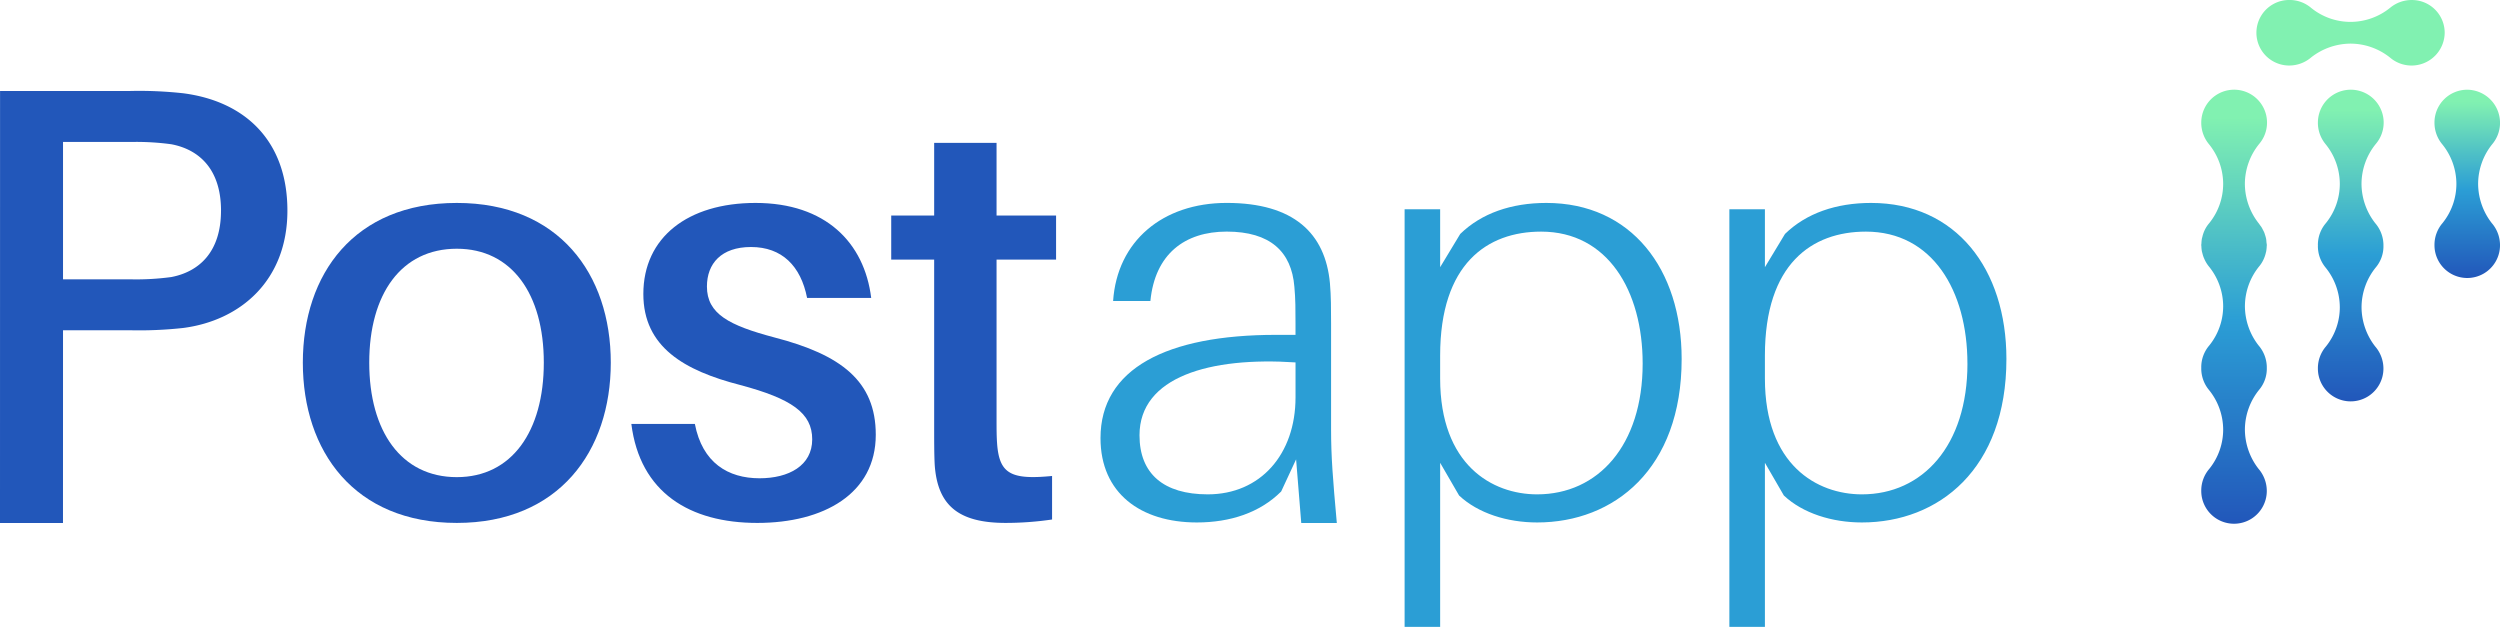 <svg xmlns="http://www.w3.org/2000/svg" xmlns:xlink="http://www.w3.org/1999/xlink" width="438.689" height="110" viewBox="0 0 438.689 110">
  <defs>
    <linearGradient id="linear-gradient" x1="0.5" y1="0.065" x2="0.5" y2="1" gradientUnits="objectBoundingBox">
      <stop offset="0" stop-color="#81f1b1"/>
      <stop offset="0.498" stop-color="#2b9ed5"/>
      <stop offset="1" stop-color="#2257ba"/>
    </linearGradient>
  </defs>
  <g id="postapp-logo" transform="translate(-179.867 -179.691)">
    <path id="Path_106" data-name="Path 106" d="M404.585,215.111c-.016-.183-.022-.37-.054-.549a5.732,5.732,0,0,0-.2-.726c-.034-.105-.06-.216-.1-.319a5.477,5.477,0,0,0-.27-.558c-.078-.15-.15-.3-.239-.444-.074-.116-.157-.221-.239-.33-.1-.132-.179-.273-.284-.395a11.283,11.283,0,0,1-2.4-6.9,11.169,11.169,0,0,1,2.574-7.071,5.771,5.771,0,1,0-10.227-3.671,5.9,5.9,0,0,0,1.338,3.774,11.081,11.081,0,0,1,2.507,6.967,10.958,10.958,0,0,1-2.438,6.9,5.555,5.555,0,0,0-1.217,2.434c-.025.1-.06.192-.078.293a6.006,6.006,0,0,0-.081.811c-.005.1-.031.192-.031.293l0,.014,0,.031c0,.083.022.161.025.245a6.21,6.21,0,0,0,.083.824c.024.123.063.237.094.359a5.585,5.585,0,0,0,.234.748c.02.049.043.094.063.141a5.687,5.687,0,0,0,.839,1.413,11.085,11.085,0,0,1,2.507,6.967,10.958,10.958,0,0,1-2.438,6.9,5.852,5.852,0,0,0-1.407,3.878c0,.024.007.045.007.067a.556.556,0,0,0-.007.067,5.9,5.9,0,0,0,1.338,3.774,11.085,11.085,0,0,1,2.507,6.967,10.958,10.958,0,0,1-2.438,6.9,5.852,5.852,0,0,0-1.407,3.878,5.749,5.749,0,0,0,11.5,0,5.947,5.947,0,0,0-1.442-3.878,11.279,11.279,0,0,1-2.4-6.9,11.161,11.161,0,0,1,2.574-7.069,5.751,5.751,0,0,0,1.271-3.673.141.141,0,0,0-.007-.043c0-.045.007-.067.007-.091a5.947,5.947,0,0,0-1.442-3.878,11.283,11.283,0,0,1-2.4-6.9,11.16,11.16,0,0,1,2.574-7.069,5.356,5.356,0,0,0,.788-1.342c.015-.034.031-.067.043-.1a5.425,5.425,0,0,0,.255-.817c.025-.1.056-.2.076-.3a6.12,6.12,0,0,0,.089-.878c0-.063.02-.125.02-.19l0-.022,0-.024C404.638,215.448,404.6,215.283,404.585,215.111Z" transform="translate(172.988 7.051)" fill="url(#linear-gradient)"/>
    <path id="Path_107" data-name="Path 107" d="M414.5,211.791a11.283,11.283,0,0,1-2.4-6.9,11.169,11.169,0,0,1,2.574-7.071,5.771,5.771,0,1,0-10.227-3.671,5.9,5.9,0,0,0,1.338,3.774,11.081,11.081,0,0,1,2.507,6.967,10.958,10.958,0,0,1-2.438,6.9,5.839,5.839,0,0,0-1.407,3.878.555.555,0,0,1,.007.067c0,.024-.007.043-.007.067a5.9,5.9,0,0,0,1.338,3.774,11.085,11.085,0,0,1,2.507,6.967,10.958,10.958,0,0,1-2.438,6.9,5.842,5.842,0,0,0-1.407,3.878,5.749,5.749,0,0,0,11.5,0,5.945,5.945,0,0,0-1.44-3.878,11.283,11.283,0,0,1-2.4-6.9,11.16,11.16,0,0,1,2.574-7.069,5.749,5.749,0,0,0,1.27-3.673c0-.024-.005-.044-.005-.067a.184.184,0,0,1,.005-.043A5.957,5.957,0,0,0,414.5,211.791Z" transform="translate(182.154 7.051)" fill="url(#linear-gradient)"/>
    <path id="Path_108" data-name="Path 108" d="M421.471,188.384a5.812,5.812,0,0,1,4.5,9.438h0a11.17,11.17,0,0,0-2.574,7.071,11.293,11.293,0,0,0,2.4,6.9h0a5.934,5.934,0,0,1,1.442,3.878,5.748,5.748,0,0,1-11.5,0,5.839,5.839,0,0,1,1.407-3.878h0a10.958,10.958,0,0,0,2.438-6.9,11.081,11.081,0,0,0-2.507-6.967h0a5.888,5.888,0,0,1-1.338-3.774A5.75,5.75,0,0,1,421.471,188.384Z" transform="translate(191.32 7.051)" fill="url(#linear-gradient)"/>
    <path id="Path_109" data-name="Path 109" d="M431.515,185.421a5.812,5.812,0,0,1-9.438,4.5h0a11.151,11.151,0,0,0-7.071-2.574,11.286,11.286,0,0,0-6.9,2.4h0a5.93,5.93,0,0,1-3.878,1.442,5.749,5.749,0,0,1,0-11.5,5.836,5.836,0,0,1,3.878,1.407h0a10.96,10.96,0,0,0,6.9,2.436,11.076,11.076,0,0,0,6.967-2.5h0a5.9,5.9,0,0,1,3.776-1.338A5.748,5.748,0,0,1,431.515,185.421Z" transform="translate(177.335 0)" fill="#81f1b1"/>
    <g id="Group_51" data-name="Group 51" transform="translate(179.867 195.656)">
      <g id="Group_49" data-name="Group 49">
        <g id="Group_48" data-name="Group 48">
          <path id="Path_110" data-name="Path 110" d="M230.3,209.5c0,12.254-8.235,19.285-18.281,20.591a70.3,70.3,0,0,1-9.44.4H190.926l-.007,33.826H179.867l.009-75.81h22.7a70.933,70.933,0,0,1,9.44.4C222.867,190.312,230.3,197.241,230.3,209.5Zm-11.649,0c0-7.333-3.917-10.747-8.739-11.649a45.55,45.55,0,0,0-7.031-.4H190.926v24.108h11.953a45.551,45.551,0,0,0,7.031-.4C214.731,220.244,218.648,216.83,218.648,209.5Z" transform="translate(-179.867 -188.506)" fill="#2257ba"/>
          <path id="Path_111" data-name="Path 111" d="M263.246,227.378c0,15.57-9.141,28.125-27.018,28.125-17.979,0-27.02-12.555-27.02-28.125s9.041-28.025,27.02-28.025C254.106,199.353,263.246,211.812,263.246,227.378Zm-11.752,0c0-12.051-5.623-19.989-15.266-19.989-9.744,0-15.367,7.938-15.367,19.989s5.624,20.091,15.367,20.091C245.87,247.469,251.494,239.433,251.494,227.378Z" transform="translate(-156.068 -179.708)" fill="#2257ba"/>
          <path id="Path_112" data-name="Path 112" d="M283.124,216.026H271.875c-1.107-5.622-4.419-8.938-9.845-8.938-5.221,0-7.732,2.912-7.732,6.933,0,4.821,3.914,6.828,11.852,8.938,11.649,3.015,17.776,7.634,17.776,17.075,0,10.347-9.139,15.469-20.792,15.469-11.852,0-20.591-5.325-22.1-17.376h11.147c1.306,6.828,5.826,9.541,11.352,9.541,5.122,0,9.24-2.21,9.24-6.832s-3.617-7.132-12.658-9.541c-9.74-2.51-16.974-6.629-16.974-15.969,0-9.945,7.835-15.974,19.687-15.974C275.088,199.353,281.919,206.286,283.124,216.026Z" transform="translate(-130.249 -179.708)" fill="#2257ba"/>
          <path id="Path_113" data-name="Path 113" d="M284.7,241.946c0,1.807,0,3.012.1,4.419.4,5.223,2.412,6.326,9.642,5.623v7.636a56.432,56.432,0,0,1-8.137.6c-8.337,0-11.95-3.111-12.453-10.146-.1-1.807-.1-4.118-.1-7.129V214.024h-7.536v-7.735h7.536V193.531H284.7v12.757h10.445v7.735H284.7Z" transform="translate(-109.829 -184.43)" fill="#2257ba"/>
        </g>
      </g>
      <g id="Group_50" data-name="Group 50" transform="translate(193.112 19.645)">
        <path id="Path_114" data-name="Path 114" d="M320.815,244.347l-2.619,5.638c-3.722,3.725-8.958,5.437-14.795,5.437-9.865,0-16.909-5.135-16.909-14.8,0-12.182,11.573-18.12,30.8-18.12h3.419v-1.913c0-2.414,0-4.428-.2-6.54-.5-6.14-4.227-9.666-11.875-9.666-7.35,0-12.585,3.927-13.39,12.182h-6.542c.7-10.47,8.657-17.215,19.931-17.215,11.778,0,17.312,5.336,18.117,14.094.2,2.316.2,4.53.2,7.047v18.62c0,4.731.3,8.557,1.007,16.4h-6.241Zm-.1-10.87v-6.14c-15-1.005-27.379,2.516-27.379,12.786,0,6.743,4.227,10.367,11.977,10.367C314.574,250.49,320.714,243.443,320.714,233.476Z" transform="translate(-286.493 -199.353)" fill="#2b9ed5"/>
        <path id="Path_115" data-name="Path 115" d="M364.572,226.732c0,19.326-11.875,28.69-25.363,28.69-5.238,0-10.369-1.61-13.69-4.731l-3.325-5.739v28.791h-6.237V200.461h6.237v10.168l3.526-5.837c3.726-3.624,8.958-5.439,15.1-5.439C355.715,199.353,364.572,210.931,364.572,226.732Zm-6.842.81c0-12.786-6.14-23.155-17.818-23.155-9.461,0-17.718,5.638-17.718,21.744v4.024c0,15.2,9.162,20.335,17.015,20.335C349.878,250.49,357.729,241.932,357.729,227.541Z" transform="translate(-262.595 -199.353)" fill="#2b9ed5"/>
        <path id="Path_116" data-name="Path 116" d="M396.038,226.732c0,19.326-11.875,28.69-25.365,28.69-5.236,0-10.367-1.61-13.688-4.731l-3.325-5.739v28.791h-6.237V200.461h6.237v10.168l3.526-5.837c3.725-3.624,8.958-5.439,15.1-5.439C387.181,199.353,396.038,210.931,396.038,226.732Zm-6.842.81c0-12.786-6.14-23.155-17.818-23.155-9.461,0-17.718,5.638-17.718,21.744v4.024c0,15.2,9.162,20.335,17.014,20.335C381.344,250.49,389.2,241.932,389.2,227.541Z" transform="translate(-237.073 -199.353)" fill="#2b9ed5"/>
      </g>
    </g>
  </g>
</svg>
